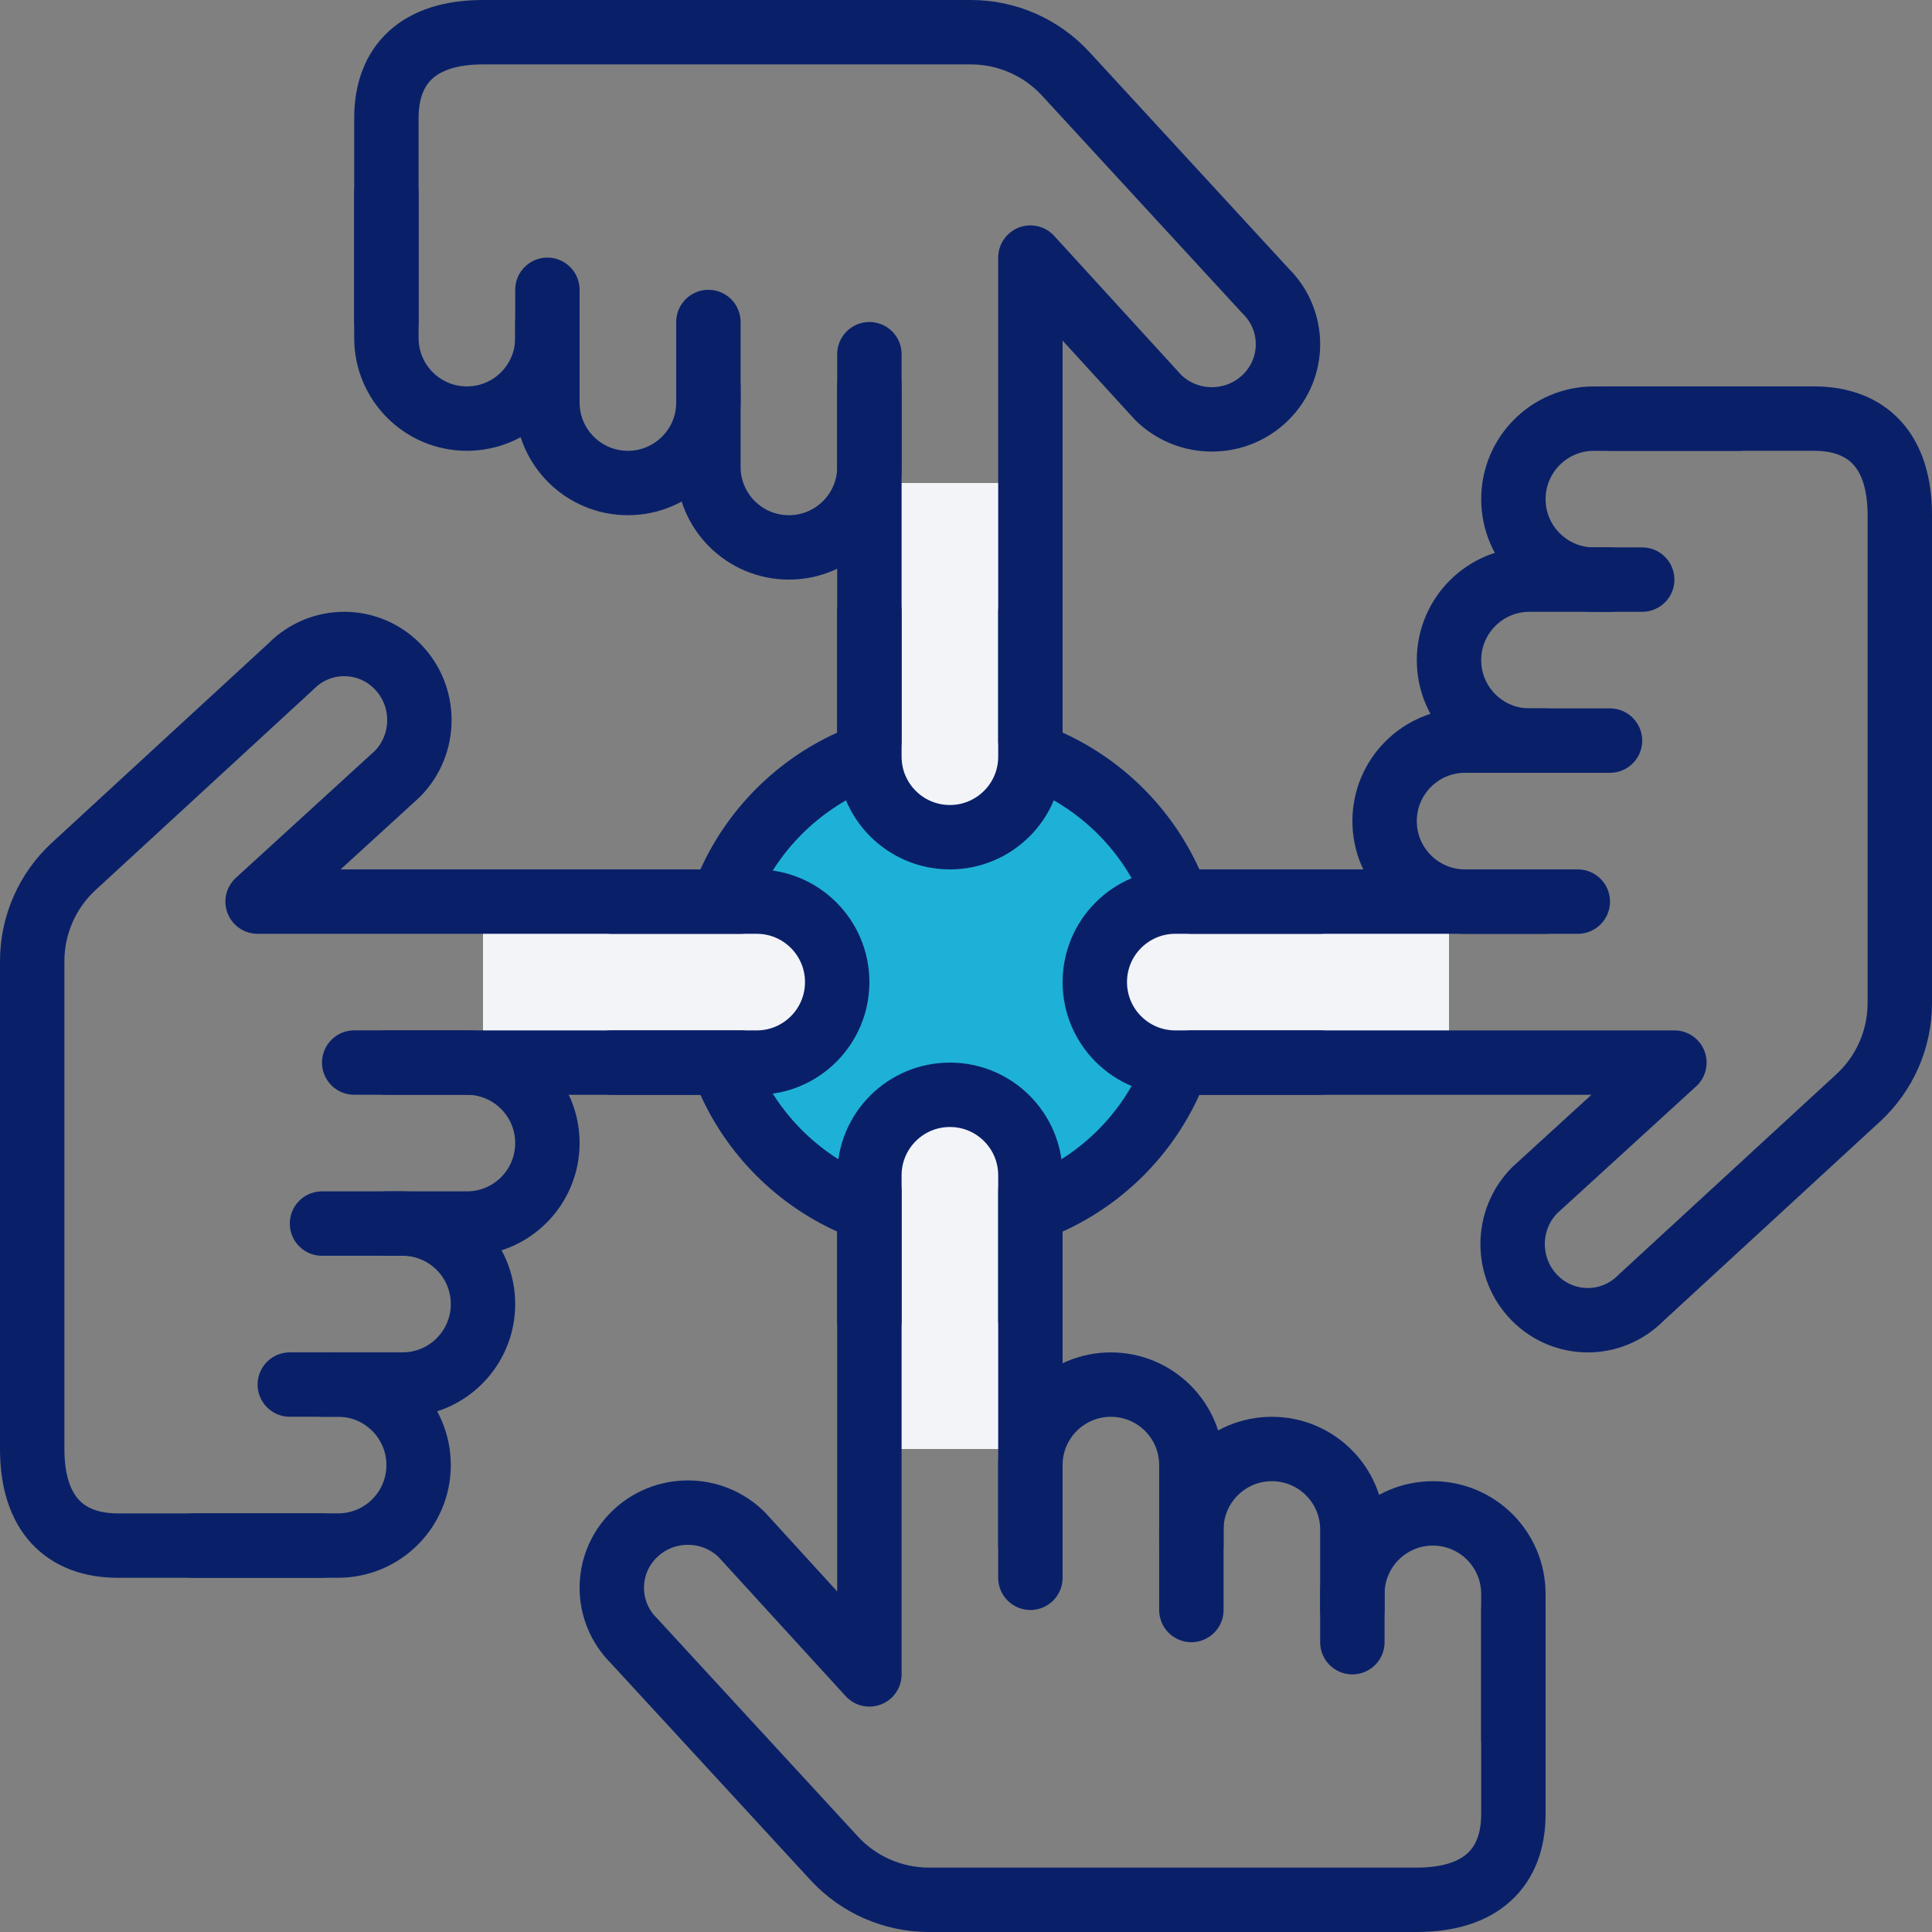 <svg width="60" height="60" viewBox="0 0 60 60" fill="none" xmlns="http://www.w3.org/2000/svg">
<rect x="0" y="0" width="60" height="60" fill="#808080" stroke="none"/>
<circle cx="29.5" cy="30.5" r="7.5" fill="#1EB1D7" stroke="#092069" stroke-width="2"/>
<path d="M36.999 48V45.5C36.999 44.119 35.88 43 34.499 43V43C33.119 43 32 44.119 32 45.5V49" stroke="#092069" stroke-width="2" stroke-linecap="round"/>
<path d="M41.999 50V47.5C41.999 46.119 40.88 45 39.499 45V45C38.119 45 36.999 46.119 36.999 47.5V50" stroke="#092069" stroke-width="2" stroke-linecap="round"/>
<path d="M46.999 54V49.5C46.999 48.119 45.88 47 44.499 47V47C43.119 47 41.999 48.119 41.999 49.5V51" stroke="#092069" stroke-width="2" stroke-linecap="round"/>
<path d="M27 36.5C27 35.119 28.119 34 29.5 34C30.881 34 32 35.119 32 36.5V45H27V36.5Z" fill="#F3F4F8"/>
<path d="M32 37L32 48M27 37L27 52L23.035 47.66C22.112 46.748 20.615 46.748 19.692 47.66C18.769 48.571 18.769 50.048 19.692 50.96L25.905 57.709C26.662 58.532 27.73 59 28.848 59L44 59C46 59 47 58 47 56.333L47 50" stroke="#092069" stroke-width="2" stroke-linecap="round" stroke-linejoin="round"/>
<path d="M32 41V36.5C32 35.119 30.881 34 29.5 34V34C28.119 34 27 35.119 27 36.5V41" stroke="#092069" stroke-width="2" stroke-linecap="round"/>
<path d="M48 23L45.5 23C44.119 23 43 24.12 43 25.5V25.5C43 26.881 44.119 28 45.5 28L49 28" stroke="#092069" stroke-width="2" stroke-linecap="round"/>
<path d="M50 18L47.5 18C46.119 18 45 19.12 45 20.5V20.5C45 21.881 46.119 23 47.5 23L50 23" stroke="#092069" stroke-width="2" stroke-linecap="round"/>
<path d="M54 13.001L49.5 13.001C48.119 13.001 47 14.12 47 15.501V15.501C47 16.881 48.119 18 49.5 18L51 18" stroke="#092069" stroke-width="2" stroke-linecap="round"/>
<path d="M36.5 33C35.119 33 34 31.881 34 30.5C34 29.119 35.119 28 36.5 28L45 28L45 33L36.5 33Z" fill="#F3F4F8"/>
<path d="M37 28L48 28M37 33L52 33L47.66 36.965C46.748 37.888 46.748 39.385 47.66 40.308C48.571 41.231 50.048 41.231 50.96 40.308L57.709 34.095C58.532 33.338 59 32.27 59 31.152L59 16C59 14 58 13 56.333 13L50 13" stroke="#092069" stroke-width="2" stroke-linecap="round" stroke-linejoin="round"/>
<path d="M41 28L36.5 28C35.119 28 34 29.119 34 30.5V30.5C34 31.881 35.119 33 36.5 33L41 33" stroke="#092069" stroke-width="2" stroke-linecap="round"/>
<path d="M22 12L22 14.5C22 15.881 23.119 17 24.5 17V17C25.881 17 27 15.881 27 14.5L27 11" stroke="#092069" stroke-width="2" stroke-linecap="round"/>
<path d="M17 10L17 12.5C17 13.881 18.119 15 19.5 15V15C20.881 15 22 13.881 22 12.5L22 10" stroke="#092069" stroke-width="2" stroke-linecap="round"/>
<path d="M12 6L12 10.5C12 11.881 13.119 13 14.5 13V13C15.881 13 17 11.881 17 10.5L17 9" stroke="#092069" stroke-width="2" stroke-linecap="round"/>
<path d="M32 23.5C32 24.881 30.88 26 29.5 26C28.119 26 27 24.881 27 23.5L27 15L32 15L32 23.5Z" fill="#F3F4F8"/>
<path d="M27 23L27 12M32 23L32 8L35.965 12.34C36.888 13.252 38.384 13.252 39.307 12.34C40.23 11.429 40.23 9.952 39.307 9.04L33.095 2.291C32.337 1.468 31.27 1 30.152 1L15 1C13 1 12 2 12 3.667L12 10" stroke="#092069" stroke-width="2" stroke-linecap="round" stroke-linejoin="round"/>
<path d="M27 19L27 23.5C27 24.881 28.119 26 29.5 26V26C30.88 26 32 24.881 32 23.5L32 19" stroke="#092069" stroke-width="2" stroke-linecap="round"/>
<path d="M12 37.999L14.5 37.999C15.881 37.999 17 36.88 17 35.499V35.499C17 34.119 15.881 32.999 14.5 32.999L11 32.999" stroke="#092069" stroke-width="2" stroke-linecap="round"/>
<path d="M10 42.999L12.5 42.999C13.881 42.999 15 41.88 15 40.499V40.499C15 39.119 13.881 37.999 12.5 37.999L10 37.999" stroke="#092069" stroke-width="2" stroke-linecap="round"/>
<path d="M6 47.999L10.5 47.999C11.881 47.999 13 46.88 13 45.499V45.499C13 44.119 11.881 42.999 10.5 42.999L9 42.999" stroke="#092069" stroke-width="2" stroke-linecap="round"/>
<path d="M23.5 28C24.881 28 26 29.119 26 30.5C26 31.881 24.881 33 23.5 33L15 33L15 28L23.5 28Z" fill="#F3F4F8"/>
<path d="M23 33L12 33M23 28L8 28L12.34 24.035C13.252 23.112 13.252 21.615 12.34 20.692C11.429 19.769 9.952 19.769 9.04 20.692L2.291 26.905C1.468 27.662 1 28.73 1 29.848L1 45C1 47 2 48 3.667 48L10 48" stroke="#092069" stroke-width="2" stroke-linecap="round" stroke-linejoin="round"/>
<path d="M19 33L23.5 33C24.881 33 26 31.881 26 30.5V30.5C26 29.119 24.881 28 23.5 28L19 28" stroke="#092069" stroke-width="2" stroke-linecap="round"/>
</svg>
